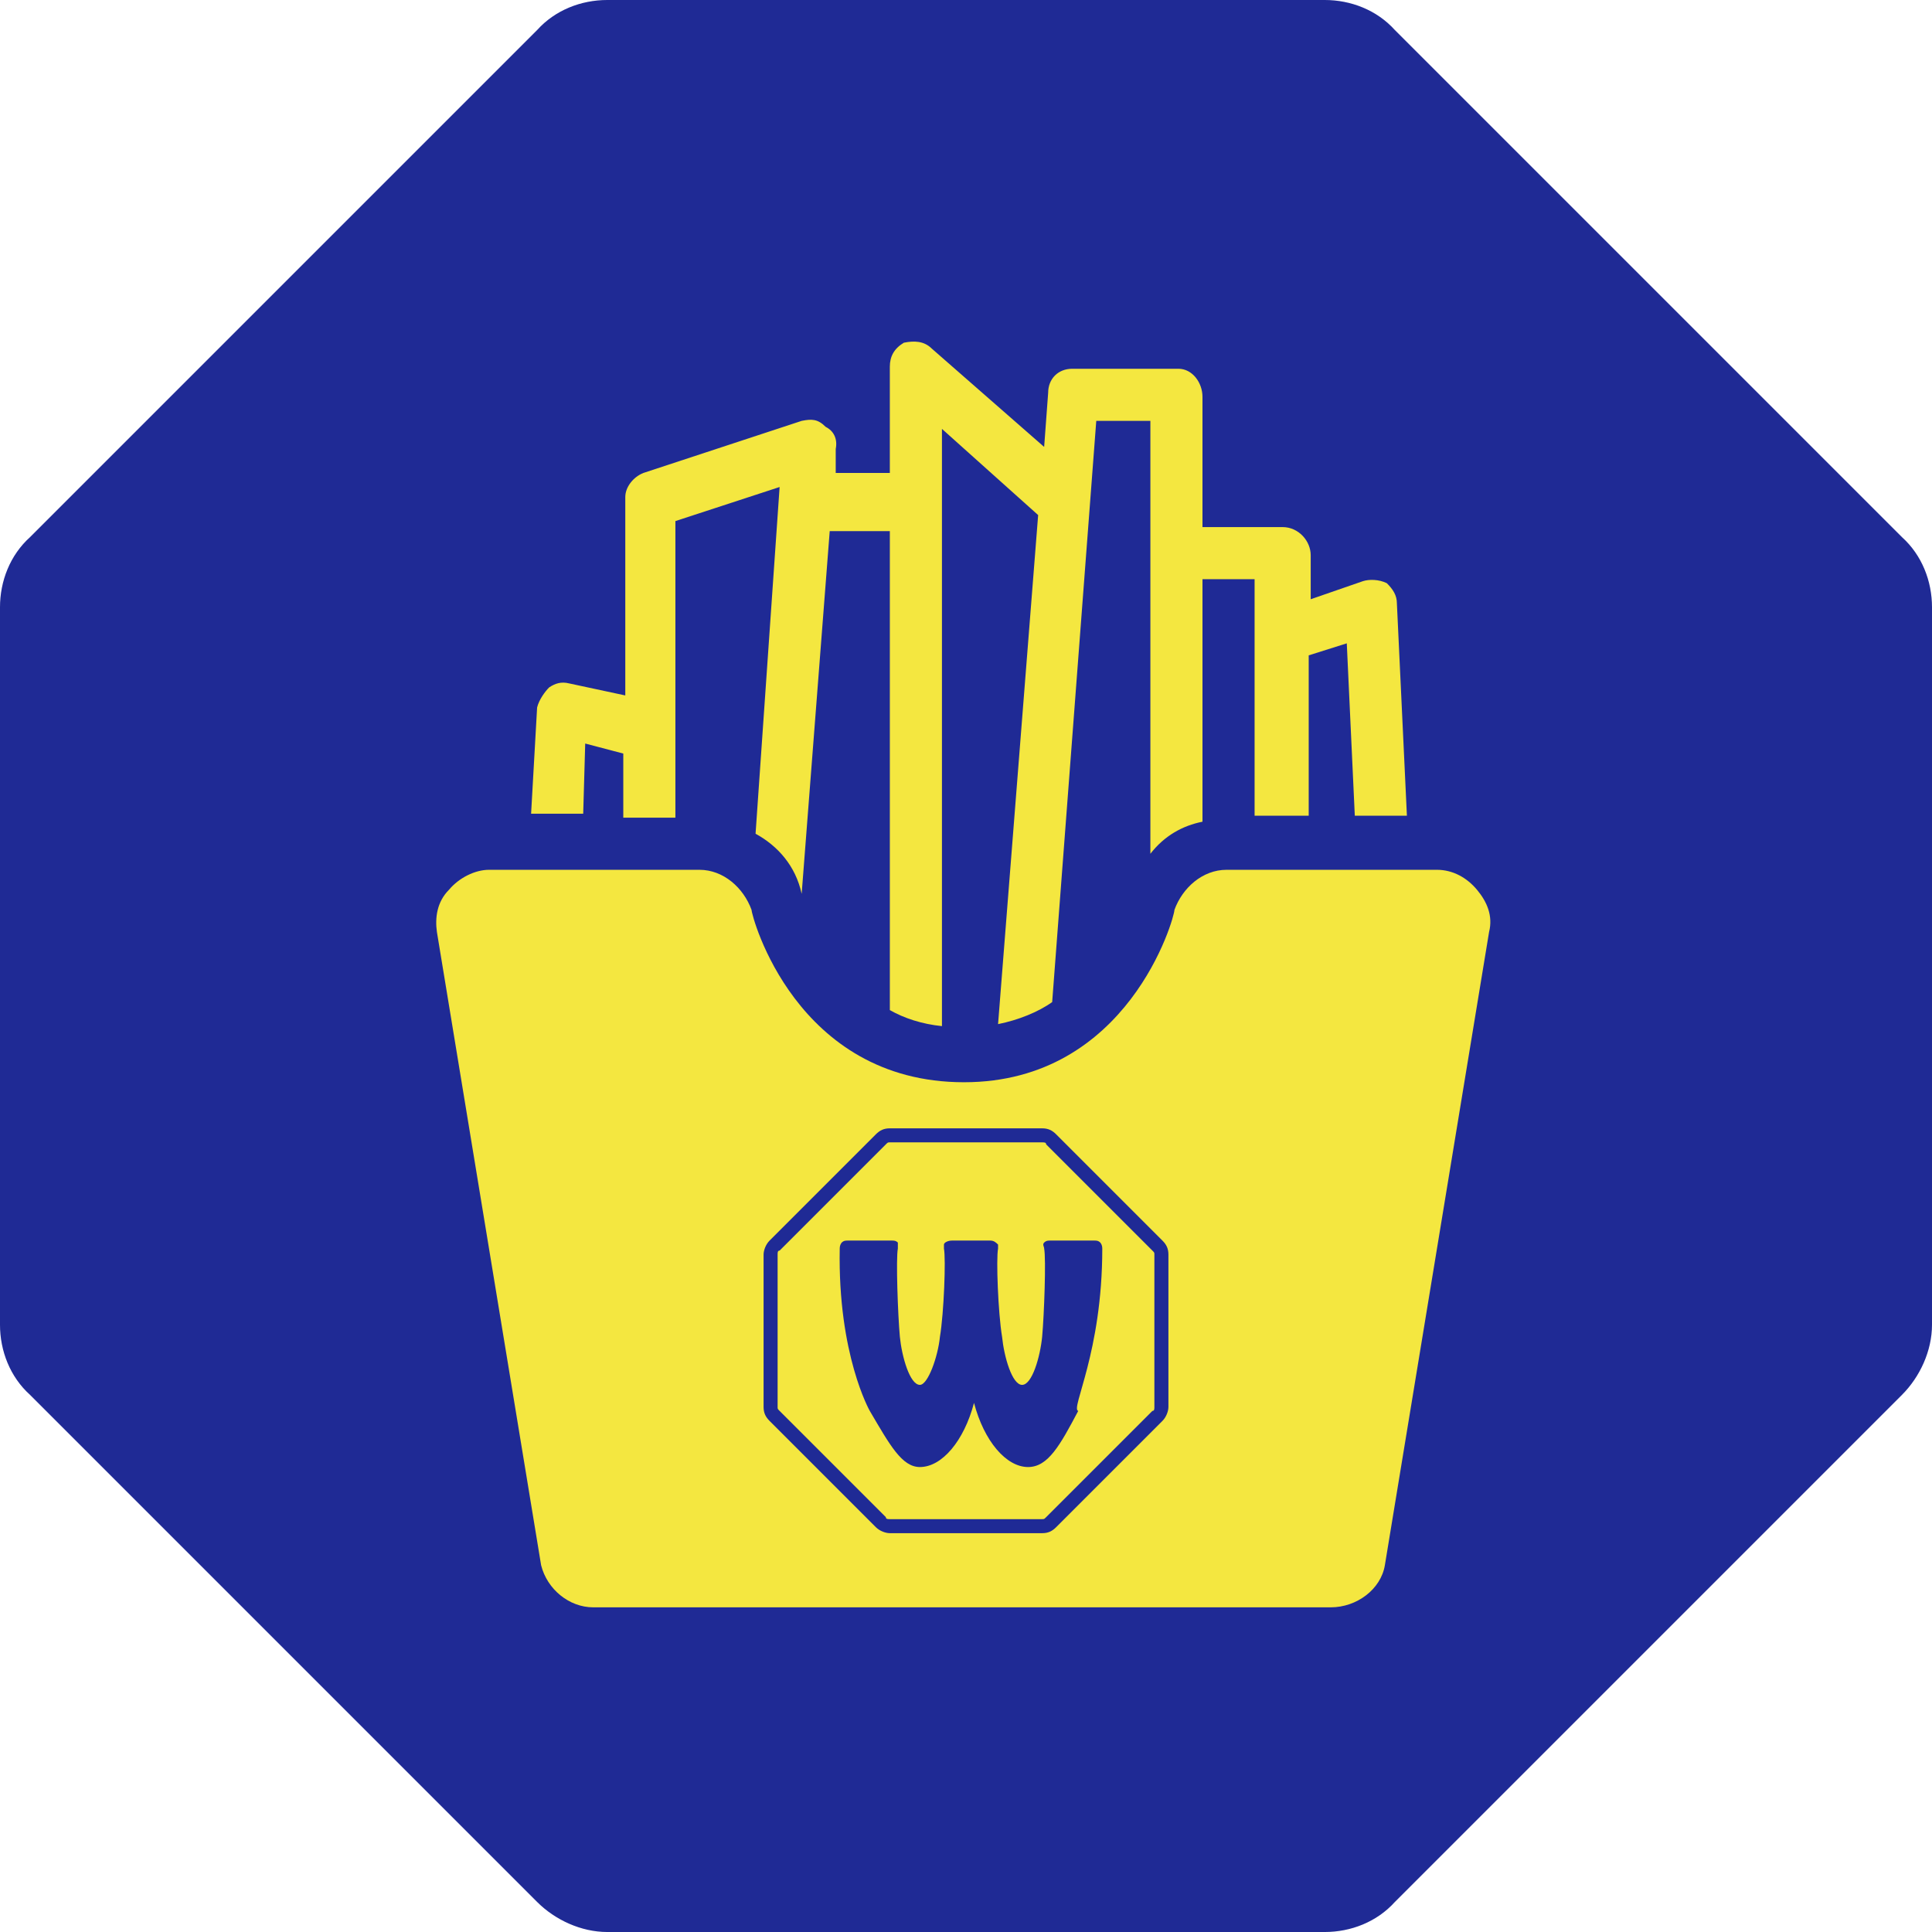 <?xml version="1.0" encoding="utf-8"?>

<!-- Generator: Adobe Illustrator 19.1.0, SVG Export Plug-In . SVG Version: 6.00 Build 0)  -->

<svg version="1.1" id="Ebene_1" xmlns="http://www.w3.org/2000/svg" xmlns:xlink="http://www.w3.org/1999/xlink" x="0px" y="0px"

	 viewBox="-431 232.6 96.4 96.4" style="enable-background:new -431 232.6 96.4 96.4;" xml:space="preserve">

<style type="text/css">

	.st0{fill:#1F2A95;}

	.st1{fill:#F4E740;}

</style>

<g id="Ebene_1_1_">

	<g id="Ebene_2_Kopie_Kopie_Kopie_2_Kopie_Kopie">

		<path class="st0" d="M-364.9,232.6h-35.8c-1.3,0-2.6,0.5-3.5,1.5l-25.3,25.3c-1,0.9-1.5,2.2-1.5,3.5v35.8c0,1.3,0.5,2.6,1.5,3.5

			l25.3,25.3c0.9,0.9,2.2,1.5,3.5,1.5h35.8c1.3,0,2.6-0.5,3.5-1.5l25.3-25.3c0.9-0.9,1.5-2.2,1.5-3.5v-35.8c0-1.3-0.5-2.6-1.5-3.5

			l-25.3-25.3C-362.3,233.1-363.6,232.6-364.9,232.6L-364.9,232.6z"/>

	</g>

</g>

<g id="Pommes">

	<path class="st1" d="M-401.8,269.7l1.9,0.5v3.2h2.6v-14.8l5.2-1.7l-1.2,17.3c1.1,0.6,2,1.6,2.3,3l1.4-18.1h3V283

		c0.7,0.4,1.6,0.7,2.6,0.8V254l4.8,4.3l-2,25.4c1-0.2,2-0.6,2.7-1.1l2.2-29h2.7v21.6c0.7-0.9,1.6-1.4,2.6-1.6v-12.1h2.6v11.8h2.7v-8

		l1.9-0.6l0.4,8.6h2.6l-0.5-10.6c0-0.4-0.2-0.7-0.5-1c-0.4-0.2-0.9-0.2-1.2-0.1l-2.6,0.9v-2.2c0-0.7-0.6-1.4-1.4-1.4h-4v-6.5

		c0-0.7-0.5-1.4-1.2-1.4h-5.3c-0.7,0-1.2,0.5-1.2,1.2l-0.2,2.7l-5.6-4.9c-0.4-0.4-0.9-0.4-1.4-0.3c-0.5,0.3-0.7,0.7-0.7,1.2v5.3

		h-2.7V255c0.1-0.5-0.1-0.9-0.5-1.1c-0.4-0.4-0.7-0.4-1.2-0.3l-7.9,2.6c-0.5,0.2-0.9,0.7-0.9,1.2v9.9l-2.8-0.6c-0.4-0.1-0.7,0-1,0.2

		c-0.2,0.2-0.5,0.6-0.6,1l-0.3,5.3h2.6L-401.8,269.7z"/>

	<path class="st1" d="M-357.3,277c-0.5-0.6-1.2-1-2-1h-10.5c-1.2,0-2.2,0.9-2.6,2c0,0.4-2.3,8.6-10.5,8.6c-8.4,0-10.6-8.3-10.6-8.6

		c-0.4-1.1-1.4-2-2.6-2h-10.5c-0.7,0-1.5,0.4-2,1c-0.6,0.6-0.7,1.4-0.6,2.1l5.2,31.6c0.3,1.2,1.4,2.1,2.6,2.1h36.8

		c1.3,0,2.5-0.9,2.7-2.1l5.2-31.6C-356.5,278.3-356.8,277.6-357.3,277z"/>

	<path class="st0" d="M-376,294.9c0-0.2-0.1-0.3-0.1-0.3c-0.1-0.1-0.2-0.1-0.3-0.1c-0.7,0-1.5,0-2.2,0c-0.1,0-0.2,0-0.3,0.1

		s0,0.2,0,0.3c0.1,0.5,0,3.3-0.1,4.4c-0.1,1-0.5,2.4-1,2.4s-0.9-1.4-1-2.4c-0.2-1.2-0.3-3.9-0.2-4.4c0,0,0-0.1,0-0.2

		c-0.1-0.1-0.2-0.2-0.4-0.2c-0.3,0-0.6,0-0.9,0h-0.1c-0.3,0-0.6,0-0.9,0c-0.2,0-0.4,0.1-0.4,0.2s0,0.2,0,0.2c0.1,0.5,0,3.2-0.2,4.4

		c-0.1,1-0.6,2.4-1,2.4c-0.5,0-0.9-1.4-1-2.4c-0.1-1.1-0.2-3.9-0.1-4.4c0,0,0-0.2,0-0.3c-0.1-0.1-0.2-0.1-0.3-0.1

		c-0.7,0-1.5,0-2.2,0c-0.1,0-0.2,0-0.3,0.1c0,0-0.1,0.1-0.1,0.3c-0.1,5.3,1.5,8.1,1.5,8.1c1,1.7,1.6,2.8,2.5,2.8

		c1.1,0,2.2-1.3,2.7-3.2c0.5,1.9,1.6,3.2,2.7,3.2c1,0,1.6-1.1,2.5-2.8C-377.6,302.9-376,300.1-376,294.9z"/>

	<path id="XMLID_1_" class="st0" d="M-379,289.6c0.1,0,0.2,0,0.2,0.1l5.3,5.3c0.1,0.1,0.1,0.1,0.1,0.2v7.6c0,0.1,0,0.2-0.1,0.2

		l-5.3,5.3c-0.1,0.1-0.1,0.1-0.2,0.1h-7.6c-0.1,0-0.2,0-0.2-0.1l-5.3-5.3c-0.1-0.1-0.1-0.1-0.1-0.2v-7.6c0-0.1,0-0.2,0.1-0.2

		l5.3-5.3c0.1-0.1,0.1-0.1,0.2-0.1H-379 M-379,288.9h-7.6c-0.3,0-0.5,0.1-0.7,0.3l-5.3,5.3c-0.2,0.2-0.3,0.5-0.3,0.7v7.6

		c0,0.3,0.1,0.5,0.3,0.7l5.3,5.3c0.2,0.2,0.5,0.3,0.7,0.3h7.6c0.3,0,0.5-0.1,0.7-0.3l5.3-5.3c0.2-0.2,0.3-0.5,0.3-0.7v-7.6

		c0-0.3-0.1-0.5-0.3-0.7l-5.3-5.3C-378.5,289-378.7,288.9-379,288.9L-379,288.9z"/>

</g>

</svg>

